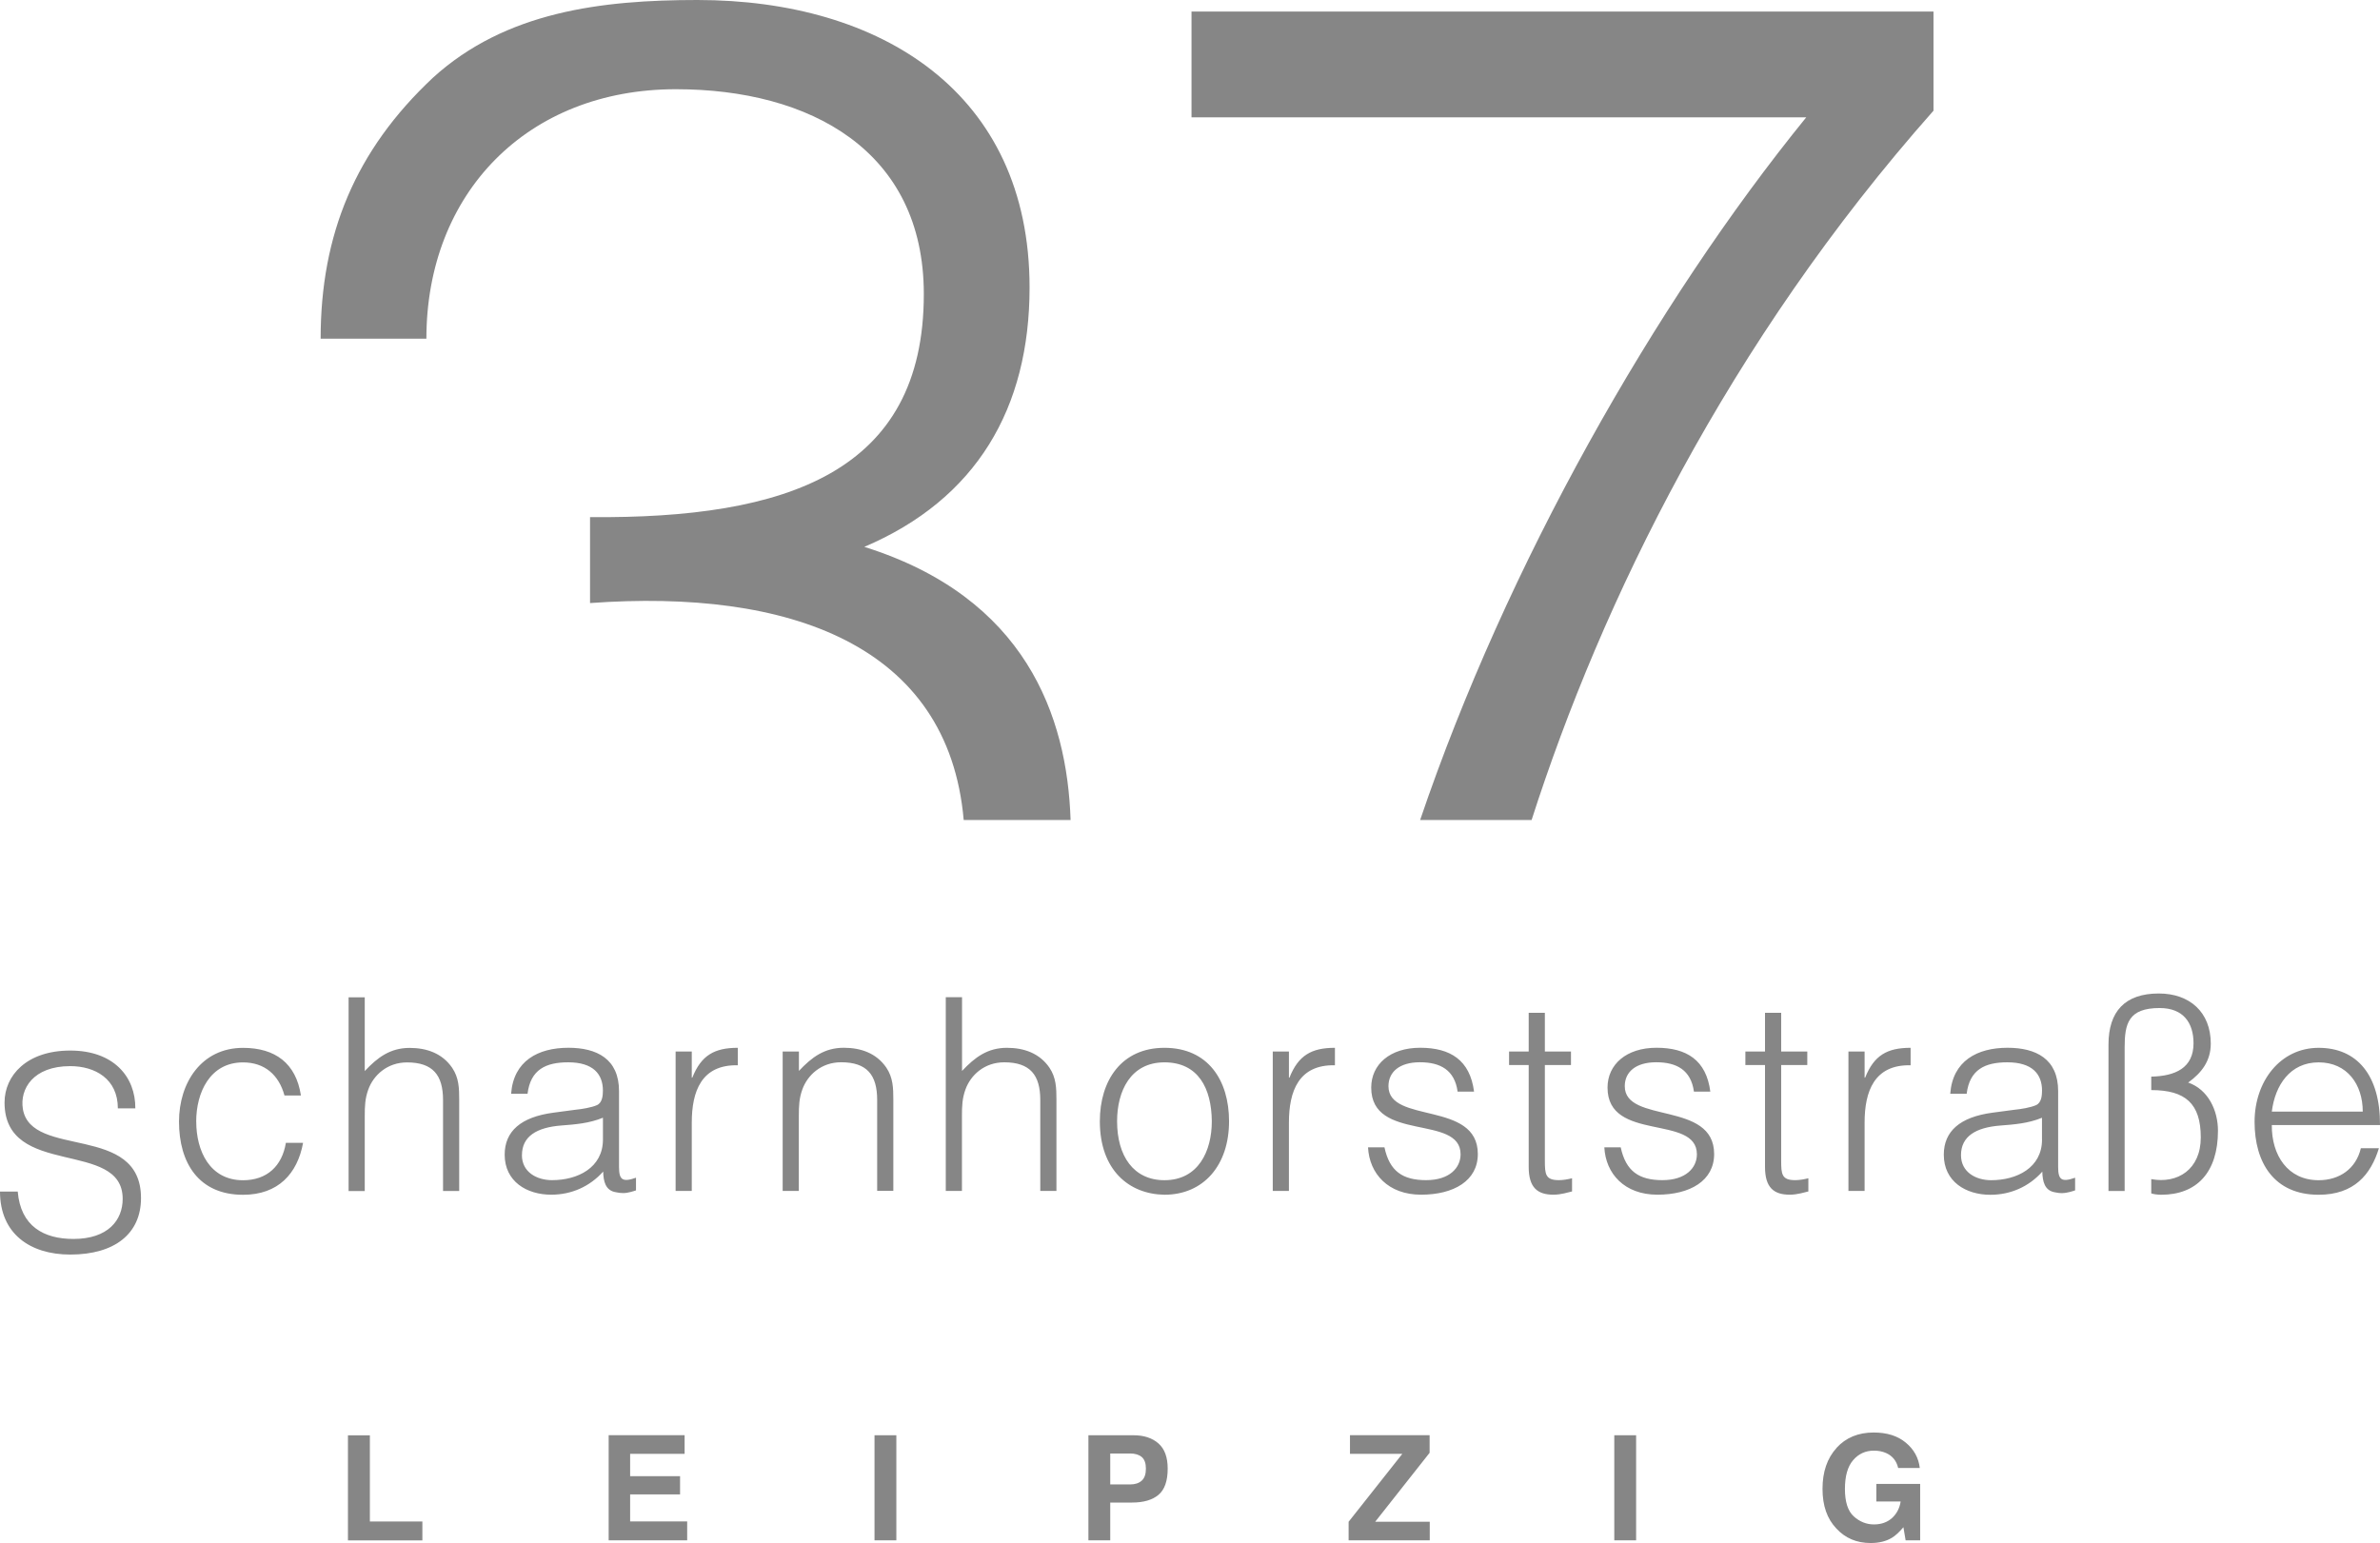 <?xml version="1.0" encoding="UTF-8"?><svg id="a" xmlns="http://www.w3.org/2000/svg" viewBox="0 0 528.65 342.79"><defs><style>.b{fill:#868686;}</style></defs><path class="b" d="M407.94,321.66c-2.08,2.28-3.12,5.31-3.12,9.08s1.03,6.68,3.09,8.83c1.97,2.14,4.51,3.21,7.6,3.21,1.88,0,3.46-.39,4.75-1.18,.75-.45,1.59-1.23,2.53-2.33l.49,2.91h3.23v-12.53h-9.73v3.9h5.4c-.24,1.52-.89,2.75-1.93,3.69-1.05,.94-2.39,1.41-4.02,1.41s-3.16-.6-4.47-1.79c-1.31-1.19-1.96-3.22-1.96-6.08s.6-4.98,1.81-6.39c1.21-1.42,2.75-2.13,4.63-2.13,.98,0,1.87,.17,2.68,.52,1.43,.63,2.34,1.75,2.71,3.34h4.8c-.26-2.25-1.29-4.13-3.1-5.63-1.8-1.51-4.18-2.26-7.15-2.26-3.42,0-6.17,1.14-8.25,3.42m6.24-57.09v-15.18c0-6.94,2.15-12.91,10.22-12.73v-3.88c-5.2,0-8.13,1.67-10.1,6.63h-.12v-5.8h-3.59v30.96h3.59Zm-22.12-30.96h-4.36v2.99h4.36v22.65c0,4.6,1.97,6.16,5.5,6.16,1.73,0,3.29-.54,4.13-.72v-2.93c-.96,.24-1.97,.42-2.93,.42-2.99,0-3.11-1.32-3.11-4.36v-21.22h5.8v-2.99h-5.8v-8.61h-3.59v8.61Zm-28.63,85.24h-4.85v23.34h4.85v-23.34Zm-3.41-63.96h-3.65c.3,5.86,4.49,10.52,11.78,10.52s12.61-3.11,12.61-9.03c0-11.9-19.85-6.64-19.85-15.07,0-3.17,2.45-5.32,6.99-5.32s7.71,1.73,8.37,6.52h3.64c-.89-6.99-5.26-9.74-11.95-9.74s-10.88,3.7-10.88,8.85c0,12.19,19.85,5.86,19.85,14.82,0,2.99-2.45,5.74-7.65,5.74s-8.13-1.97-9.27-7.29m-20.44-21.28h-4.36v2.99h4.36v22.65c0,4.6,1.97,6.16,5.5,6.16,1.73,0,3.29-.54,4.13-.72v-2.93c-.96,.24-1.97,.42-2.93,.42-2.99,0-3.11-1.32-3.11-4.36v-21.22h5.8v-2.99h-5.8v-8.61h-3.59v8.61Zm-23.91,31.8c7.29,0,12.61-3.11,12.61-9.03,0-11.9-19.85-6.64-19.85-15.07,0-3.17,2.45-5.32,6.99-5.32s7.71,1.73,8.37,6.52h3.65c-.9-6.99-5.26-9.74-11.96-9.74s-10.88,3.7-10.88,8.85c0,12.19,19.85,5.86,19.85,14.82,0,2.99-2.45,5.74-7.65,5.74s-8.13-1.97-9.26-7.29h-3.65c.3,5.86,4.48,10.52,11.78,10.52m-4.16,57.57l-11.93,15.09v4.12h18.02v-4.12h-12.12l12.09-15.32v-3.91h-17.69v4.14h11.63Zm-25.19-89.37h-3.59v30.96h3.59v-15.18c0-6.94,2.15-12.91,10.22-12.73v-3.88c-5.2,0-8.13,1.67-10.1,6.63h-.12v-5.8Zm-72.63-12.07h-3.59v43.04h3.59v-16.68c0-2.15,.06-3.88,.78-5.86,1.14-3.17,4.18-6.04,8.61-6.04,5.74,0,8.01,2.81,8.01,8.37v20.2h3.59v-20.26c0-2.57-.06-4.9-1.55-7.11-2.21-3.23-5.68-4.42-9.44-4.42-4.31,0-7.11,2.09-9.98,5.14v-16.38Zm-14.57,97.31h-4.85v23.34h4.85v-23.34Zm-21.66-85.24h-3.59v30.96h3.59v-16.68c0-2.15,.06-3.88,.78-5.86,1.14-3.17,4.18-6.04,8.61-6.04,5.74,0,8.01,2.81,8.01,8.37v20.2h3.59v-20.26c0-2.57-.06-4.9-1.55-7.11-2.21-3.23-5.68-4.42-9.44-4.42-4.31,0-7.11,2.09-9.98,5.14v-4.31Zm-23.78,30.96v-15.18c0-6.94,2.15-12.91,10.22-12.73v-3.88c-5.2,0-8.13,1.67-10.1,6.63h-.12v-5.8h-3.59v30.96h3.59Zm-1.59,54.27h-16.87v23.35h17.44v-4.2h-12.67v-6h11.09v-4.05h-11.09v-4.96h12.1v-4.14Zm-36.13-62.22c0-4.18,3.29-6.16,8.73-6.58,3.11-.24,6.22-.48,9.26-1.73v4.84c0,6.28-5.62,9.03-11.3,9.03-3.41,0-6.7-1.79-6.7-5.56m-3.83-.12c0,5.98,4.9,8.91,10.34,8.91,4.48,0,8.55-1.79,11.54-5.14,.06,2.15,.48,4.24,2.87,4.6,.54,.12,1.02,.18,1.61,.18,1.02,0,2.27-.42,2.81-.6v-2.81c-3.05,1.08-3.77,.42-3.77-2.39v-16.86c0-7.17-4.96-9.62-11.24-9.62-6.76,0-12.2,2.93-12.73,10.22h3.65c.66-5.38,4.06-6.99,9.03-6.99,5.56,0,7.71,2.63,7.71,6.28,0,1.07-.12,2.69-1.32,3.23-1.2,.54-3.41,.9-4.72,1.02l-4.96,.66c-7.23,.96-10.82,4.13-10.82,9.33m-21.7-20.5c5.74,0,8.01,2.81,8.01,8.37v20.2h3.59v-20.26c0-2.57-.06-4.9-1.56-7.11-2.21-3.23-5.68-4.42-9.44-4.42-4.3,0-7.11,2.09-9.98,5.14v-16.38h-3.59v43.04h3.59v-16.68c0-2.15,.06-3.88,.78-5.86,1.14-3.17,4.19-6.04,8.61-6.04m-8.24,82.84h-4.88v23.35h16.53v-4.2h-11.66v-19.15ZM5.08,246.35c-.72-4.42,2.27-9.51,10.52-9.51,5.5,0,10.58,2.81,10.58,9.39h3.88c.06-6.99-4.78-12.85-14.46-12.85s-14.59,5.56-14.59,11.54c0,16.92,26.24,8.07,26.24,21.4,0,4.72-3.23,8.91-10.94,8.91-6.58,0-11.72-2.81-12.37-10.52H0c0,9.33,6.64,13.99,15.6,13.99,9.92,0,15.72-4.66,15.72-12.55,0-16.68-24.39-8.67-26.24-19.79m38.5,2.8c0-6.45,3.05-13.15,10.4-13.15,4.78,0,7.95,2.75,9.21,7.35h3.65c-1.08-7.17-5.74-10.58-12.85-10.58-9.26,0-14.23,7.77-14.23,16.38,0,9.15,4.36,16.26,14.23,16.26,7.77,0,12.07-4.66,13.33-11.54h-3.82c-.84,5.14-4.19,8.31-9.51,8.31-7.41,0-10.4-6.52-10.4-13.03M191.98,121.49c24.96-10.64,36.71-30.83,36.71-57.63C228.69,20.55,195.65,0,154.91,0c-21.29,0-42.58,2.57-58.73,17.25-17.25,16.15-24.96,34.87-24.96,57.99h23.49c0-32.3,22.39-55.42,55.43-55.42,29.73,0,55.06,13.58,55.06,45.51,0,39.64-30.46,49.92-74.14,49.55v19.09c44.17-3.21,79.59,9.22,83,48.2h23.74c-.75-23.14-10.02-49.45-45.81-60.68m59.01,201.4c1.12,0,1.98,.26,2.6,.78,.62,.52,.93,1.38,.93,2.6s-.31,2.1-.93,2.66c-.62,.56-1.48,.84-2.6,.84h-4.39v-6.87h4.39Zm.78-4.05h-10.02v23.35h4.85v-8.4h4.86c2.54,0,4.49-.57,5.85-1.71,1.37-1.14,2.05-3.09,2.05-5.84,0-2.52-.69-4.39-2.06-5.59-1.37-1.2-3.22-1.81-5.53-1.81m17.39-69.75c0,6.63-2.99,13.09-10.52,13.09-6.87,0-10.52-5.38-10.52-13.09,0-6.7,2.99-13.09,10.52-13.09s10.46,5.8,10.52,13.09m-10.52-16.32c-9.57,0-14.35,7.29-14.35,16.32,0,10.82,6.46,16.2,14.35,16.32,8.67,0,14.35-6.52,14.35-16.32,0-9.09-4.66-16.32-14.35-16.32m81.55-50.6c15.56-48.5,43.65-106.09,89.27-157.58V2.57h-164.81V26.06h136.55c-33.73,41.47-66.59,99.6-85.77,156.11h24.76Zm113.38,70.98c0,6.28-5.62,9.03-11.3,9.03-3.41,0-6.7-1.79-6.7-5.56,0-4.18,3.29-6.16,8.73-6.58,3.11-.24,6.22-.48,9.26-1.73v4.84Zm4.54,11.89c1.02,0,2.27-.42,2.81-.6v-2.81c-3.05,1.08-3.77,.42-3.77-2.39v-16.86c0-7.17-4.96-9.62-11.24-9.62-6.76,0-12.2,2.93-12.73,10.22h3.65c.66-5.38,4.06-6.99,9.03-6.99,5.56,0,7.71,2.63,7.71,6.28,0,1.07-.12,2.69-1.32,3.23-1.2,.54-3.41,.9-4.72,1.02l-4.96,.66c-7.23,.96-10.82,4.13-10.82,9.33,0,5.98,4.9,8.91,10.34,8.91,4.48,0,8.55-1.79,11.54-5.14,.06,2.15,.48,4.24,2.87,4.6,.54,.12,1.02,.18,1.61,.18m27.92-24.57c3.05-2.21,5.02-4.84,5.02-8.67,0-6.94-4.66-11.12-11.54-11.12-7.53,0-11.18,4-11.18,11.36v32.52h3.59v-31.86c0-5.26,.78-8.79,7.77-8.79,5.32,0,7.53,3.35,7.53,7.83,0,5.5-4.06,7.29-9.39,7.41v2.99c7.59,0,11,2.99,11,10.52,0,7.11-5.14,10.34-11,9.26v3.17c.54,.18,1.43,.3,2.21,.3,7.89,0,12.61-4.96,12.61-14.23,0-4.48-2.15-9.15-6.63-10.7m38.79,6.46h-20.2c.72-5.86,4.06-10.94,10.4-10.94s9.8,4.9,9.8,10.94m3.83,2.99c.06-11.12-5.14-17.16-13.63-17.16s-14.23,7.41-14.23,16.44,4.31,16.2,14.23,16.2c7.89,0,11.6-4.49,13.39-10.34h-4.01c-1.07,4.54-4.72,7.11-9.38,7.11-6.87,0-10.46-5.56-10.4-12.25h24.03Z"/></svg>